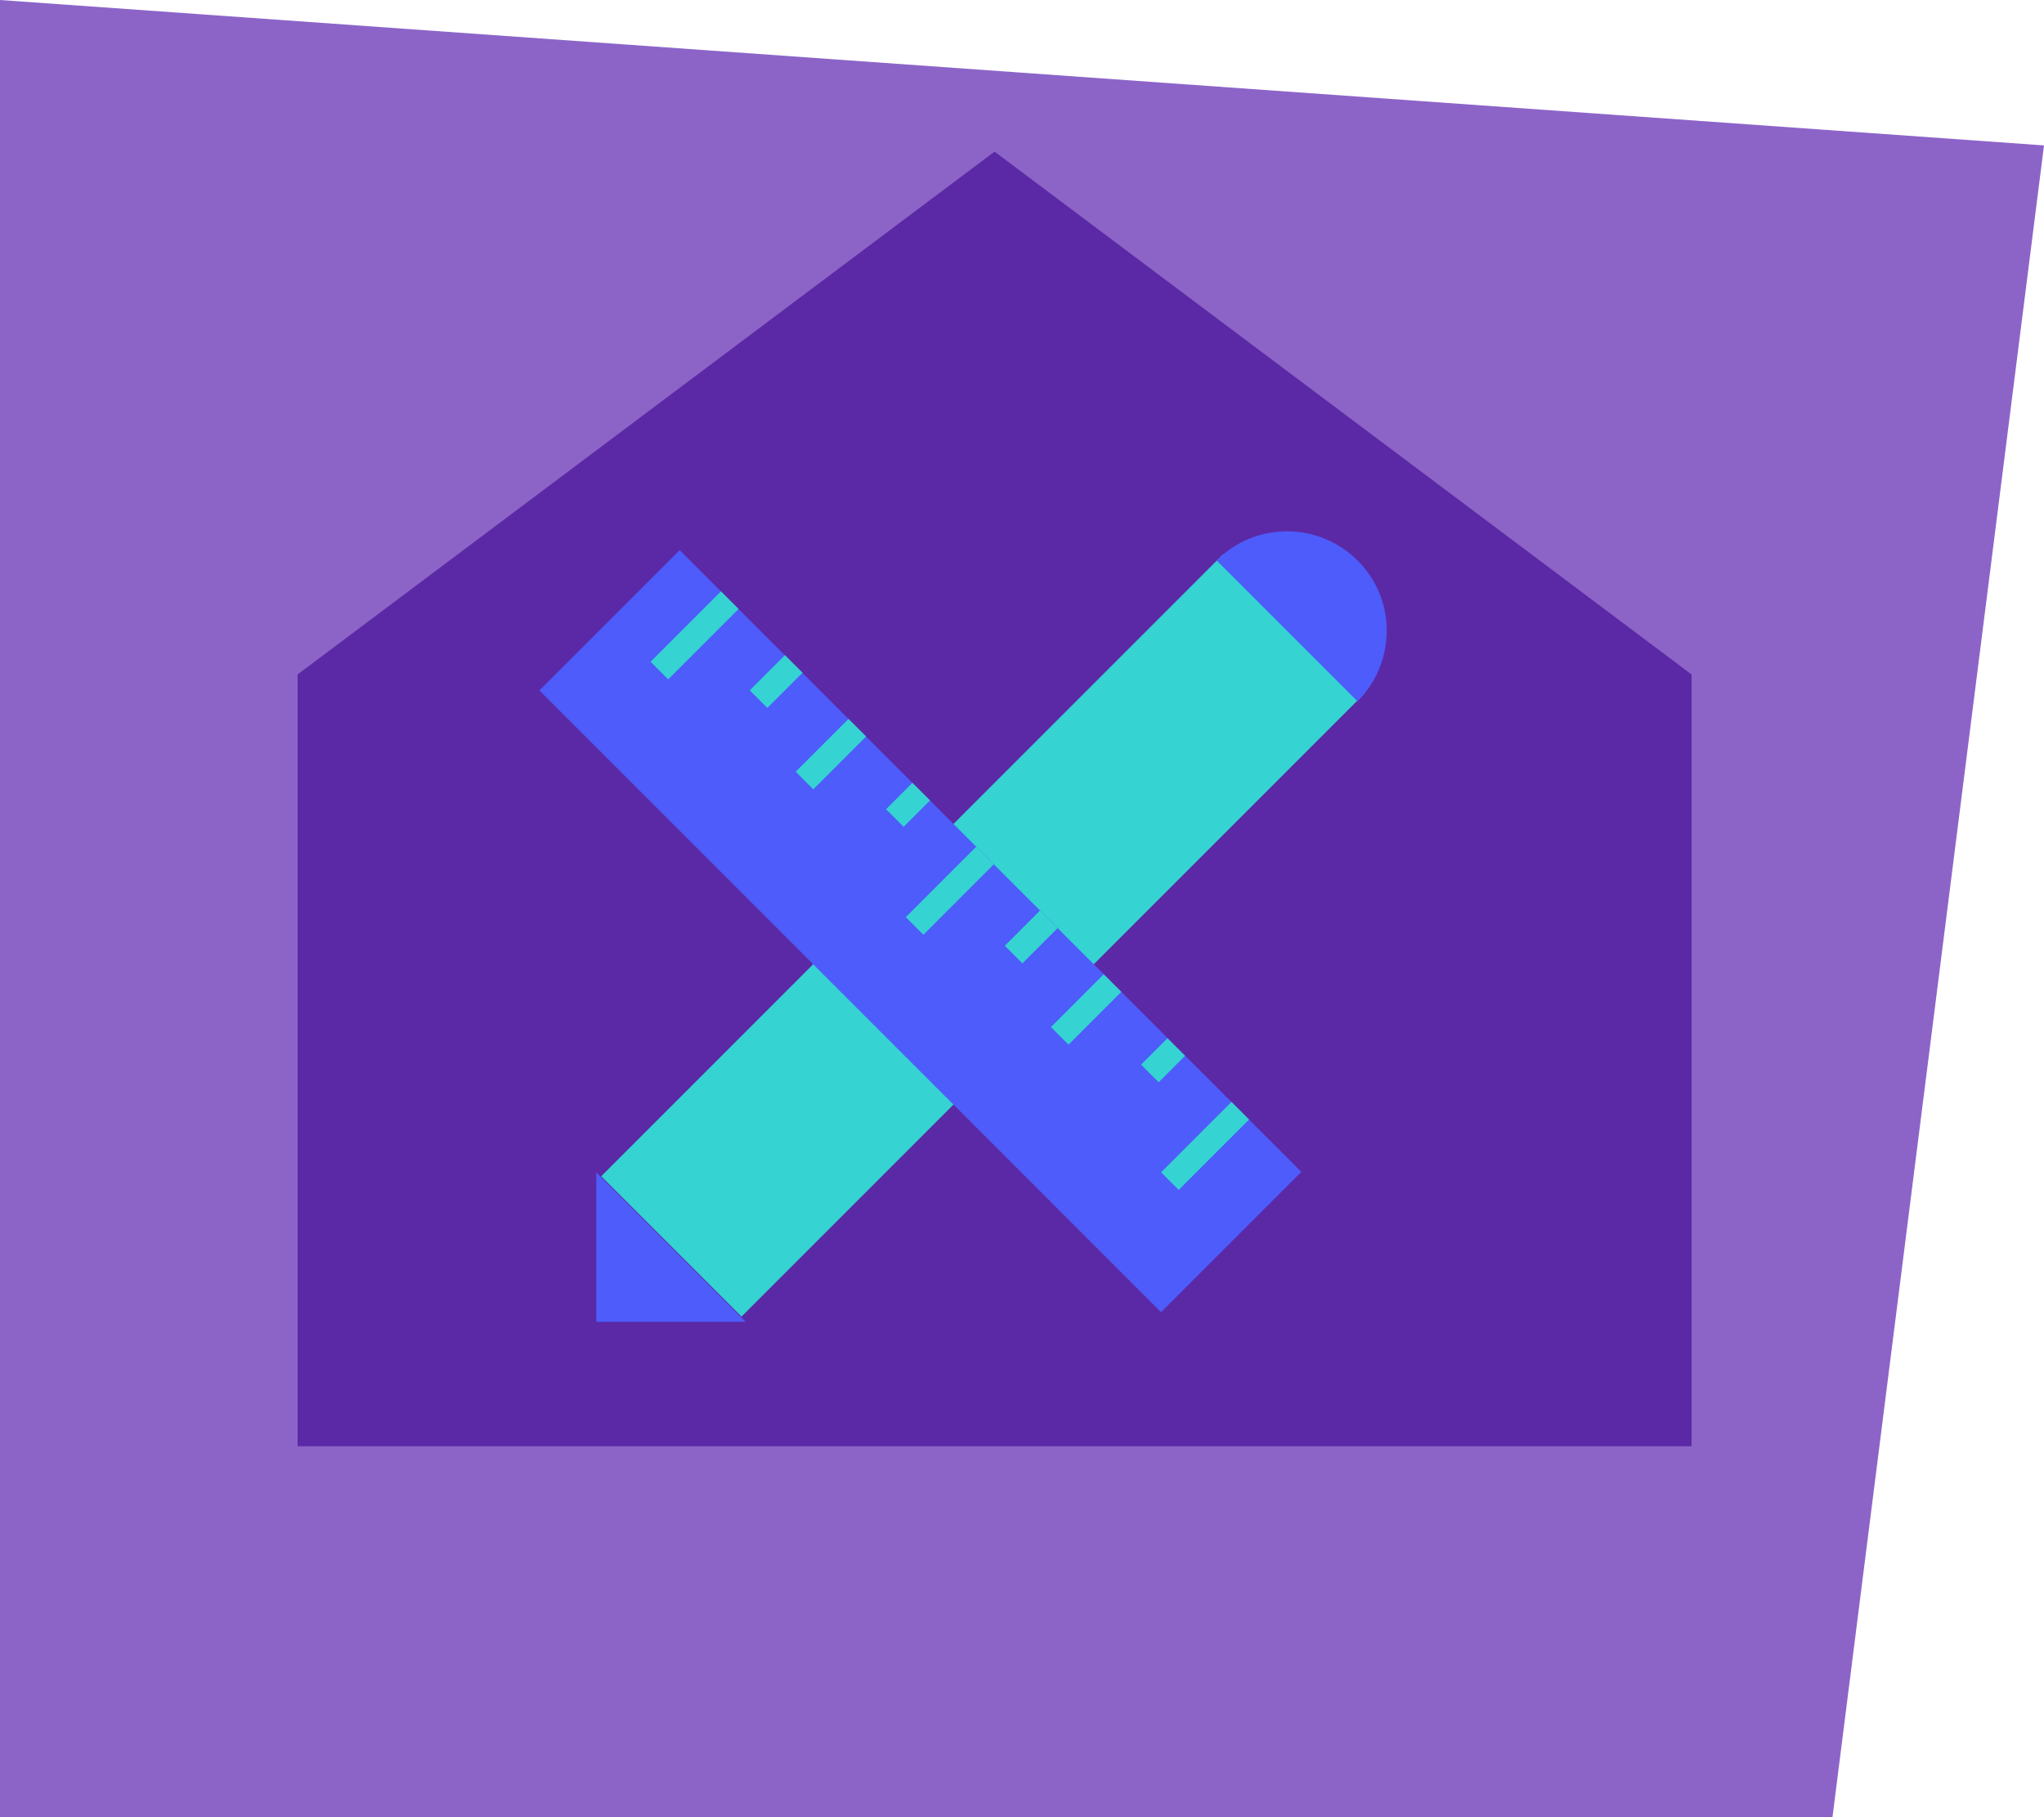 <svg width="261" height="232" viewBox="0 0 261 232" fill="none" xmlns="http://www.w3.org/2000/svg">
<path d="M233.991 232H0V0L261 18.565L233.991 232Z" fill="#8C64C8"/>
<path d="M216 184.643H38V86.107L127 19.357L216 86.107V184.643Z" fill="#5B29A6"/>
<path d="M174.067 88.702L156.153 70.789L76.769 150.174L94.682 168.087L174.067 88.702Z" fill="#35D3D2"/>
<path d="M95.214 168.75H76.143V149.679L95.214 168.75Z" fill="#4D5CFA"/>
<path d="M155.353 71.55C160.311 66.591 168.353 66.591 173.343 71.55C178.334 76.509 178.302 84.55 173.343 89.541L155.353 71.55Z" fill="#4D5CFA"/>
<path d="M86.786 70.233L68.873 88.147L148.258 167.531L166.171 149.618L86.786 70.233Z" fill="#4D5CFA"/>
<path d="M92.062 75.5L83.071 84.49L85.319 86.738L94.309 77.748L92.062 75.5Z" fill="#35D3D2"/>
<path d="M124.651 108.101L115.661 117.092L117.909 119.339L126.899 110.349L124.651 108.101Z" fill="#35D3D2"/>
<path d="M100.231 83.64L95.735 88.135L97.983 90.382L102.478 85.887L100.231 83.64Z" fill="#35D3D2"/>
<path d="M108.348 91.781L101.605 98.523L103.853 100.771L110.596 94.028L108.348 91.781Z" fill="#35D3D2"/>
<path d="M116.508 99.942L113.137 103.313L115.384 105.561L118.756 102.19L116.508 99.942Z" fill="#35D3D2"/>
<path d="M157.25 140.682L148.26 149.673L150.507 151.92L159.498 142.93L157.25 140.682Z" fill="#35D3D2"/>
<path d="M132.799 116.251L128.304 120.746L130.551 122.994L135.046 118.499L132.799 116.251Z" fill="#35D3D2"/>
<path d="M140.938 124.383L134.195 131.126L136.443 133.374L143.186 126.631L140.938 124.383Z" fill="#35D3D2"/>
<path d="M149.076 132.553L145.705 135.925L147.953 138.172L151.324 134.801L149.076 132.553Z" fill="#35D3D2"/>
</svg>

